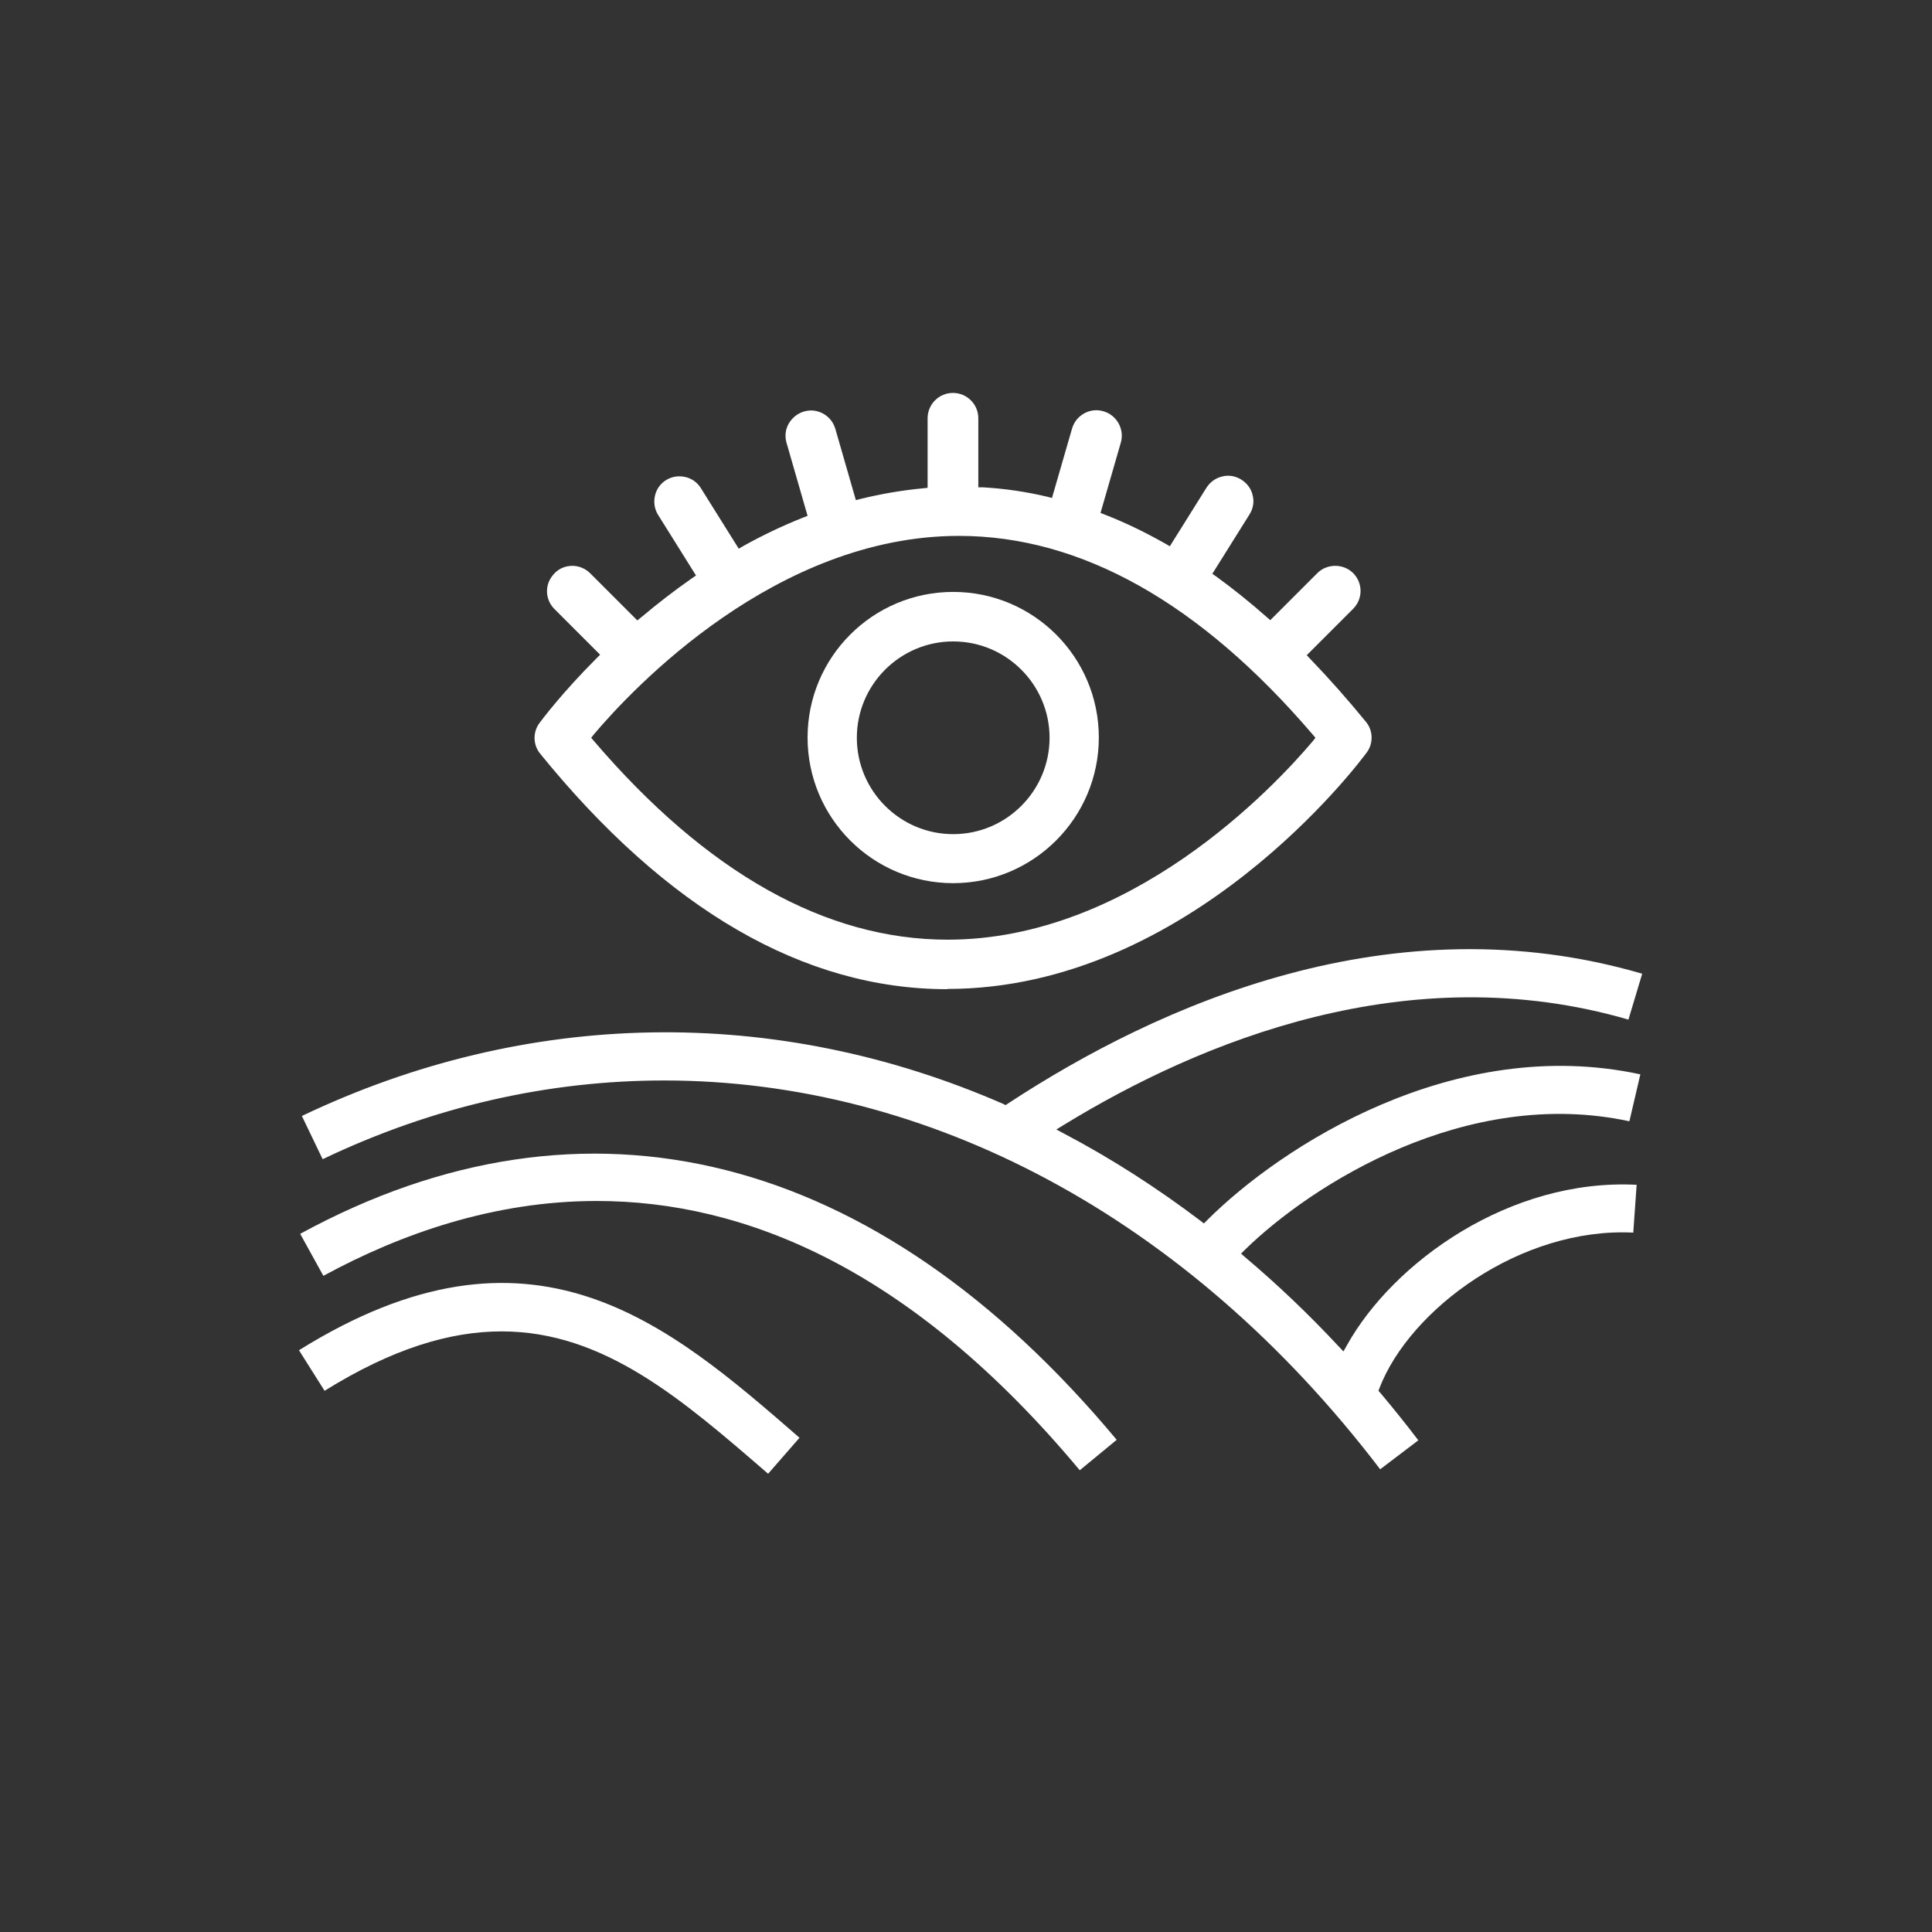 <?xml version="1.0" encoding="UTF-8"?>
<svg xmlns="http://www.w3.org/2000/svg" id="Calque_1" viewBox="0 0 80 80">
  <rect x="0" y="0" width="80" height="80" fill="#333333" stroke="none"/>
  <defs>
    <style>.cls-1{fill:#fff;stroke-width:0px;}</style>
  </defs>
  <path class="cls-1" d="M12.43,51.09l.96,1.74c3.2-1.74,7.06-3.1,11.32-3.1,6.1,0,13.01,2.77,20,11.15l1.53-1.26c-9.97-11.96-21.96-14.99-33.81-8.53Z"></path>
  <path class="cls-1" d="M12.38,55.91l1.06,1.68c2.81-1.75,5.2-2.46,7.33-2.46,4.24,0,7.47,2.81,11.03,5.89h.01s1.3-1.49,1.3-1.49h-.01c-5.45-4.74-11.08-9.63-20.72-3.62Z"></path>
  <path class="cls-1" d="M67.94,44.49c-7.73-1.68-14.91,2.99-17.96,6.04l-.13.13-.14-.11c-1.81-1.37-3.71-2.59-5.65-3.61l-.32-.17.31-.19c5.65-3.46,14.28-7.01,23.38-4.36l.57-1.9c-10.33-3.02-19.98,1.25-26.27,5.38l-.09.06-.1-.05c-9.44-4.12-19.74-3.94-29.04.5l.86,1.79c4.6-2.2,9.39-3.26,14.14-3.26,10.91,0,21.66,5.62,29.65,16.1l1.58-1.2c-.51-.67-1.04-1.33-1.57-1.96l-.08-.09.04-.11c1.26-3.27,5.85-6.67,10.51-6.44l.14-1.98c-5.25-.27-10.08,3.2-12,6.65l-.14.25-.2-.21c-1.23-1.32-2.53-2.56-3.87-3.69l-.17-.15.16-.16c2.74-2.68,9.15-6.78,15.92-5.32l.45-1.93Z"></path>
  <path class="cls-1" d="M39.47,36.57c3.32,0,6.03-2.7,6.03-6.03s-2.7-6.03-6.03-6.03-6.03,2.7-6.03,6.03,2.7,6.03,6.03,6.03ZM39.47,26.56c2.2,0,3.99,1.79,3.99,3.99s-1.79,3.99-3.99,3.99-3.99-1.79-3.99-3.99,1.79-3.99,3.99-3.99Z"></path>
  <path class="cls-1" d="M39.23,40.95c10.05,0,17.08-9.4,17.37-9.8.27-.37.26-.89-.03-1.25-.76-.93-1.54-1.81-2.32-2.62l-.14-.15,1.92-1.92c.41-.41.41-1.07,0-1.48-.4-.4-1.08-.4-1.48,0l-1.95,1.95-.15-.13c-.69-.61-1.39-1.17-2.09-1.68l-.16-.11,1.54-2.46c.15-.24.2-.52.13-.79-.06-.27-.23-.5-.47-.65-.24-.15-.52-.2-.79-.13-.27.06-.5.23-.65.46l-1.52,2.43-.17-.1c-.83-.47-1.67-.88-2.52-1.21l-.18-.07.84-2.91c.16-.55-.16-1.14-.72-1.3-.27-.08-.55-.05-.8.09-.25.14-.42.36-.5.63l-.83,2.87-.19-.05c-.88-.21-1.78-.34-2.66-.39h-.2v-2.86c0-.58-.47-1.05-1.05-1.05s-1.05.47-1.05,1.05v2.88l-.19.02c-.86.08-1.73.23-2.59.44l-.19.05-.85-2.95c-.08-.27-.25-.49-.5-.63s-.53-.17-.8-.09c-.27.08-.49.26-.63.5-.14.24-.17.53-.09.8l.87,3.02-.18.07c-.83.33-1.68.73-2.5,1.19l-.17.1-1.57-2.51c-.15-.24-.38-.4-.65-.46-.27-.06-.55-.02-.79.13-.24.15-.4.38-.46.65-.06.27-.02.55.13.79l1.57,2.51-.16.11c-.72.5-1.43,1.05-2.12,1.63l-.15.12-1.95-1.95c-.2-.2-.47-.31-.74-.31s-.54.1-.74.31-.31.46-.31.74.11.54.31.74l1.89,1.89-.15.15c-1.45,1.45-2.28,2.57-2.37,2.69-.27.37-.26.89.03,1.25,5.25,6.47,10.93,9.76,16.86,9.76ZM24.59,30.41c1.63-1.93,7.55-8.22,15.12-8.22,5.05,0,9.98,2.77,14.65,8.23l.11.13-.11.14c-1.63,1.93-7.55,8.22-15.12,8.22-5.05,0-9.98-2.77-14.65-8.23l-.11-.13.11-.14Z"></path>
</svg>
